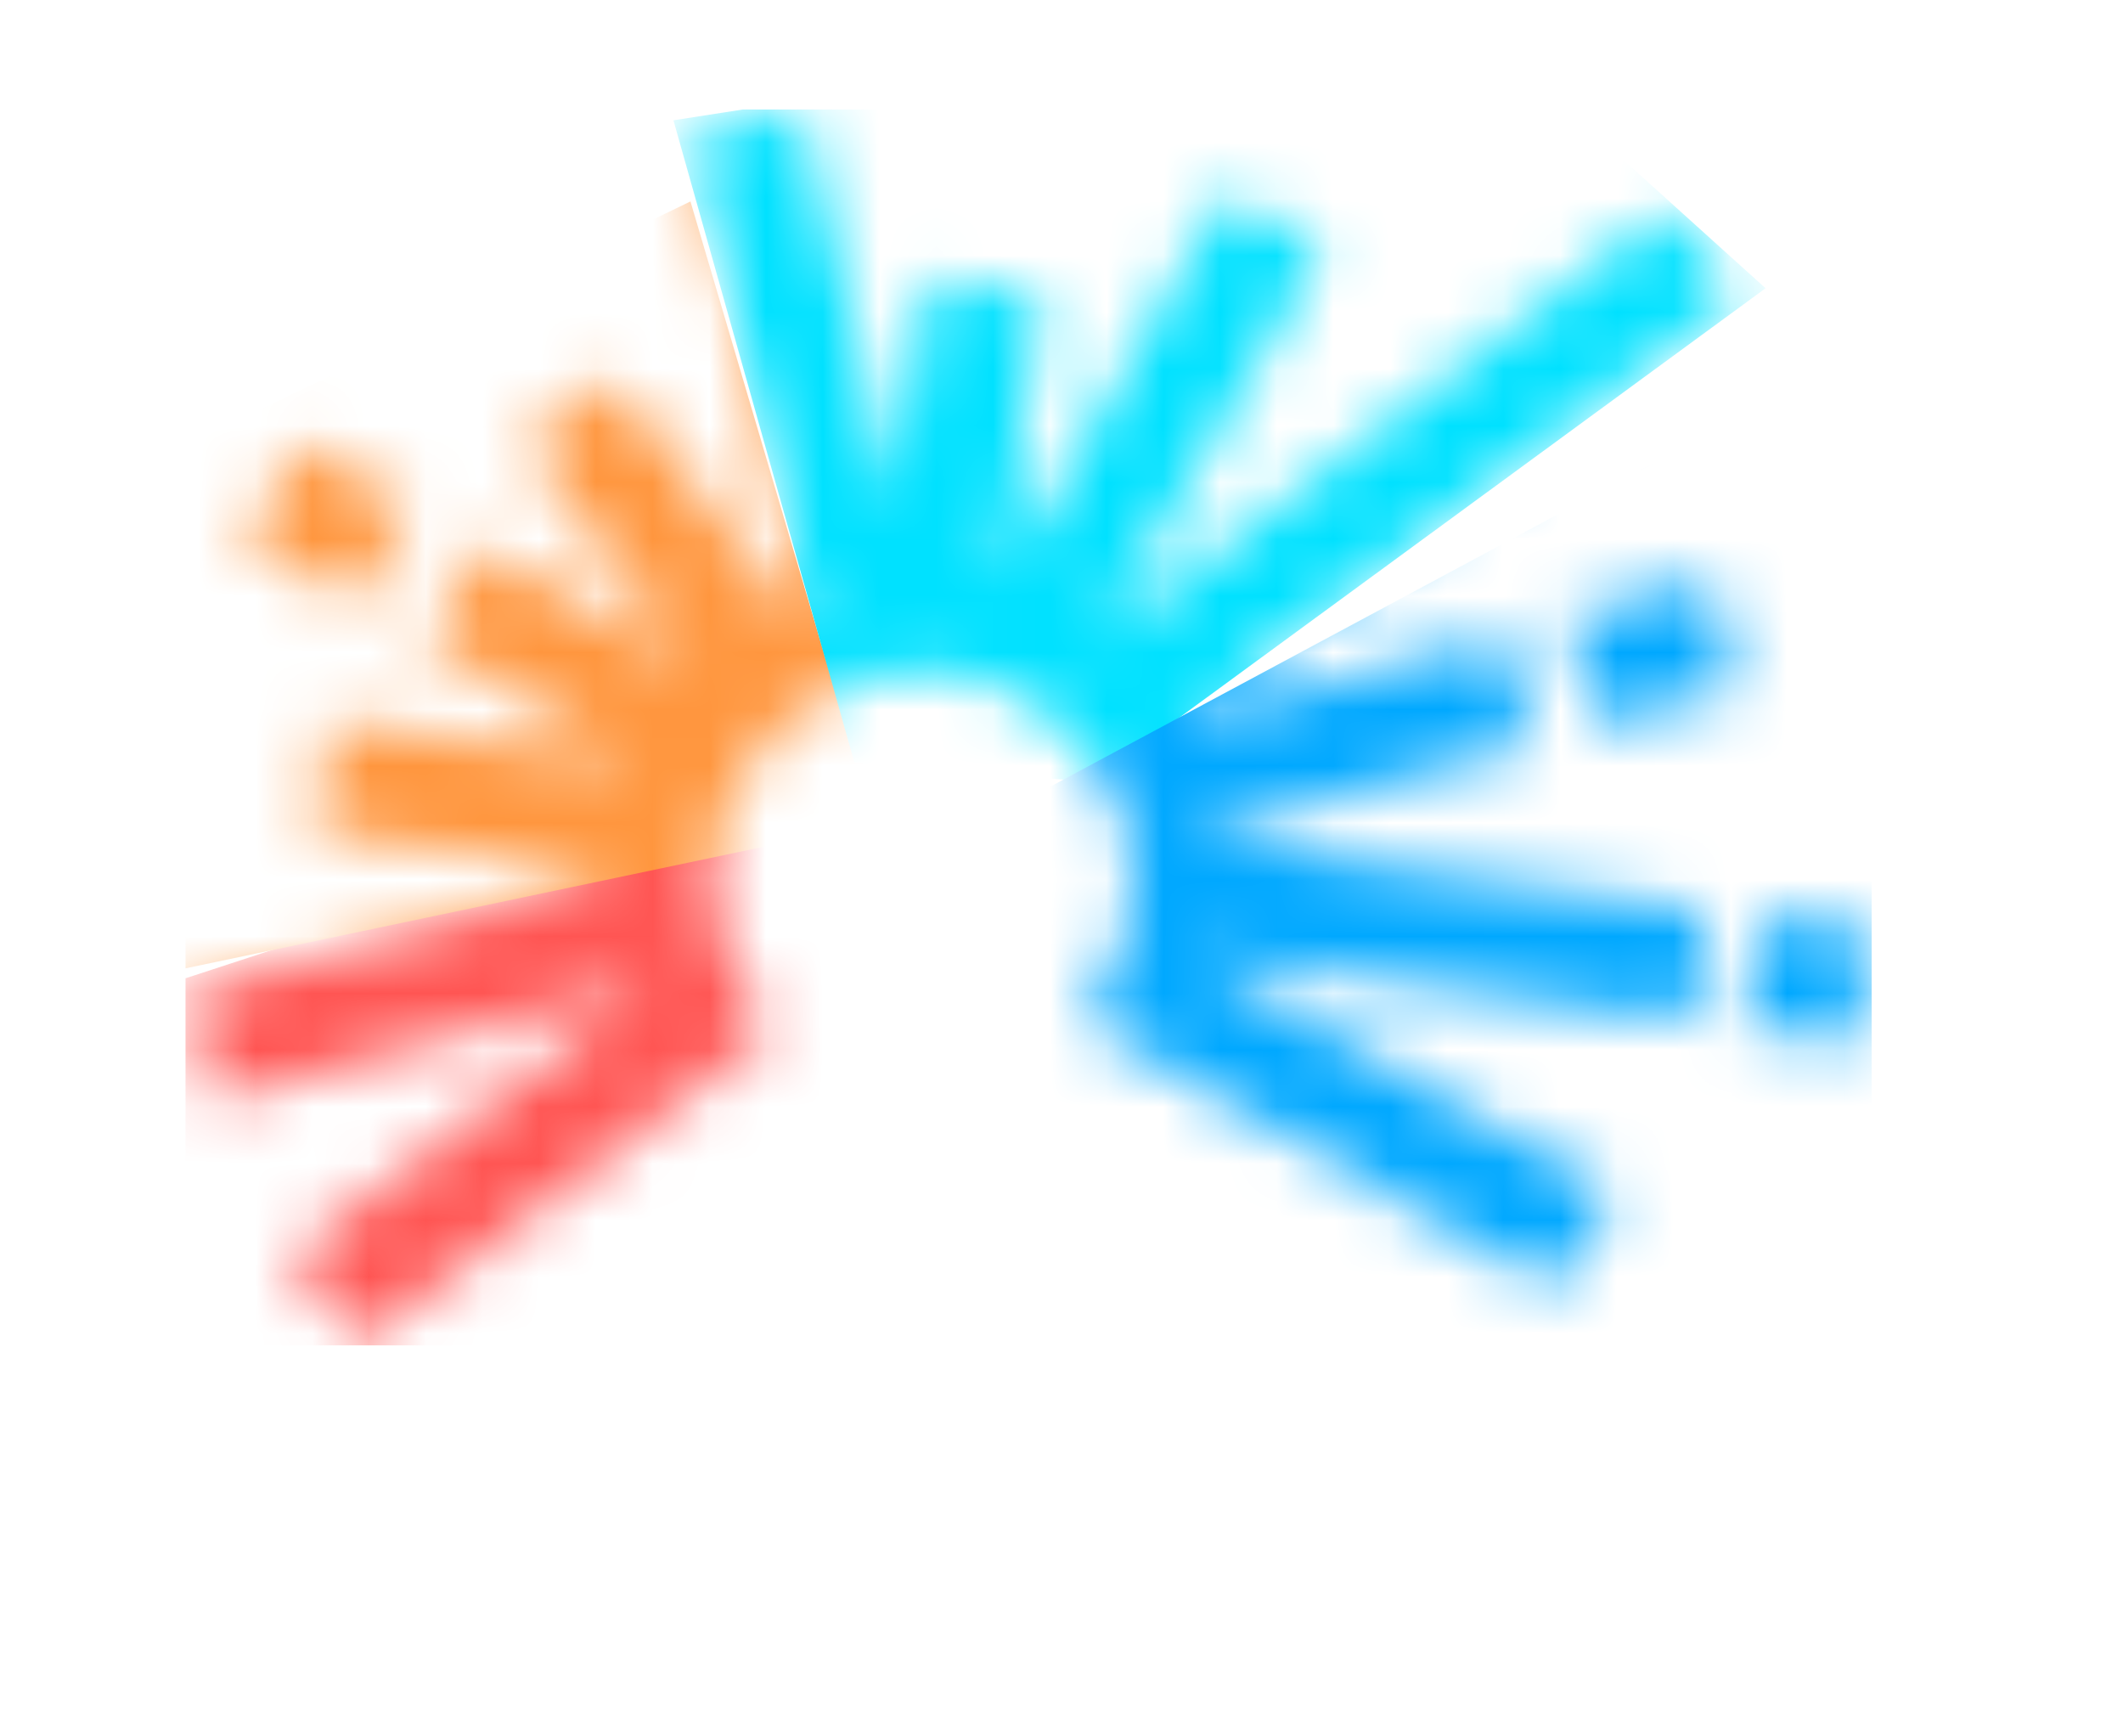 <?xml version="1.0" encoding="UTF-8"?>
<svg data-bbox="0 0 37.42 30.593" viewBox="0 0 37.42 30.59" xmlns="http://www.w3.org/2000/svg" data-type="color">
    <g>
        <defs>
            <clipPath id="66dfc4e2-fe28-44c6-9801-77fd12cd1022">
                <path d="M32.99 1.93v21.78H3.27V1.93z"/>
            </clipPath>
            <mask maskUnits="userSpaceOnUse" height="30.59" width="37.42" y="0" x="0" id="947ae519-281b-4010-9fd5-140db3270b85">
                <path d="m6.32 23.71-1.2-1.57 6.31-4.8-7.65 2.08-.52-1.91 7.71-2.1-5.42-.74.27-1.96 5.38.73-3.69-2.11.98-1.71 3.73 2.14-2.98-3.92 1.57-1.19 3.61 4.75-2.23-8.99 1.92-.47 1.73 7 .55-4.02 1.96.27-.69 5.09 3.94-6.86 1.71.98-3.99 6.95 10.09-7.67 1.19 1.57-9.91 7.53 5.76-1.56.58 1.89-6.16 1.67 9.16 1.25-.27 1.97-8.77-1.21 7.47 4.27-1.08 1.65-7.7-4.4-.56-.34c.52-.64.85-1.54.85-2.43 0-2.05-1.66-3.71-3.71-3.71s-3.71 1.66-3.71 3.71c0 .97.37 1.85.97 2.51l.07.11-.84.66-6.44 4.9Z" fill="#ffffff"/>
                <path fill="#ffffff" d="m5.294 7.81 1.962 1.12-.978 1.71-1.962-1.12z"/>
                <path fill="#ffffff" d="m32.72 18.38-1.96-.25.26-1.97 1.97.27z"/>
                <path fill="#ffffff" d="m28.2 12.79 2.43-.66-.51-1.91-2.51.68z"/>
            </mask>
        </defs>
        <g clip-path="url(#66dfc4e2-fe28-44c6-9801-77fd12cd1022)" mask="url(#947ae519-281b-4010-9fd5-140db3270b85)">
            <path fill="#ff5553" d="m15.25 13.321 4.204 12.85L5.94 30.593l-4.205-12.85z" data-color="1"/>
            <path fill="#ff963e" d="m15.11 13.5-2.94-9.95L0 9.44l2.44 7.8 11.94-2.51z" data-color="2"/>
            <path fill="#00e1ff" d="M31.12 5.08 25.49 0 11.87 2.12l3.19 11.32 4.18.34z" data-color="3"/>
            <path fill="#00a8ff" d="m21.95 26.54 15.47-7.49-5.89-12.17-15.36 8.24z" data-color="4"/>
        </g>
    </g>
</svg>
